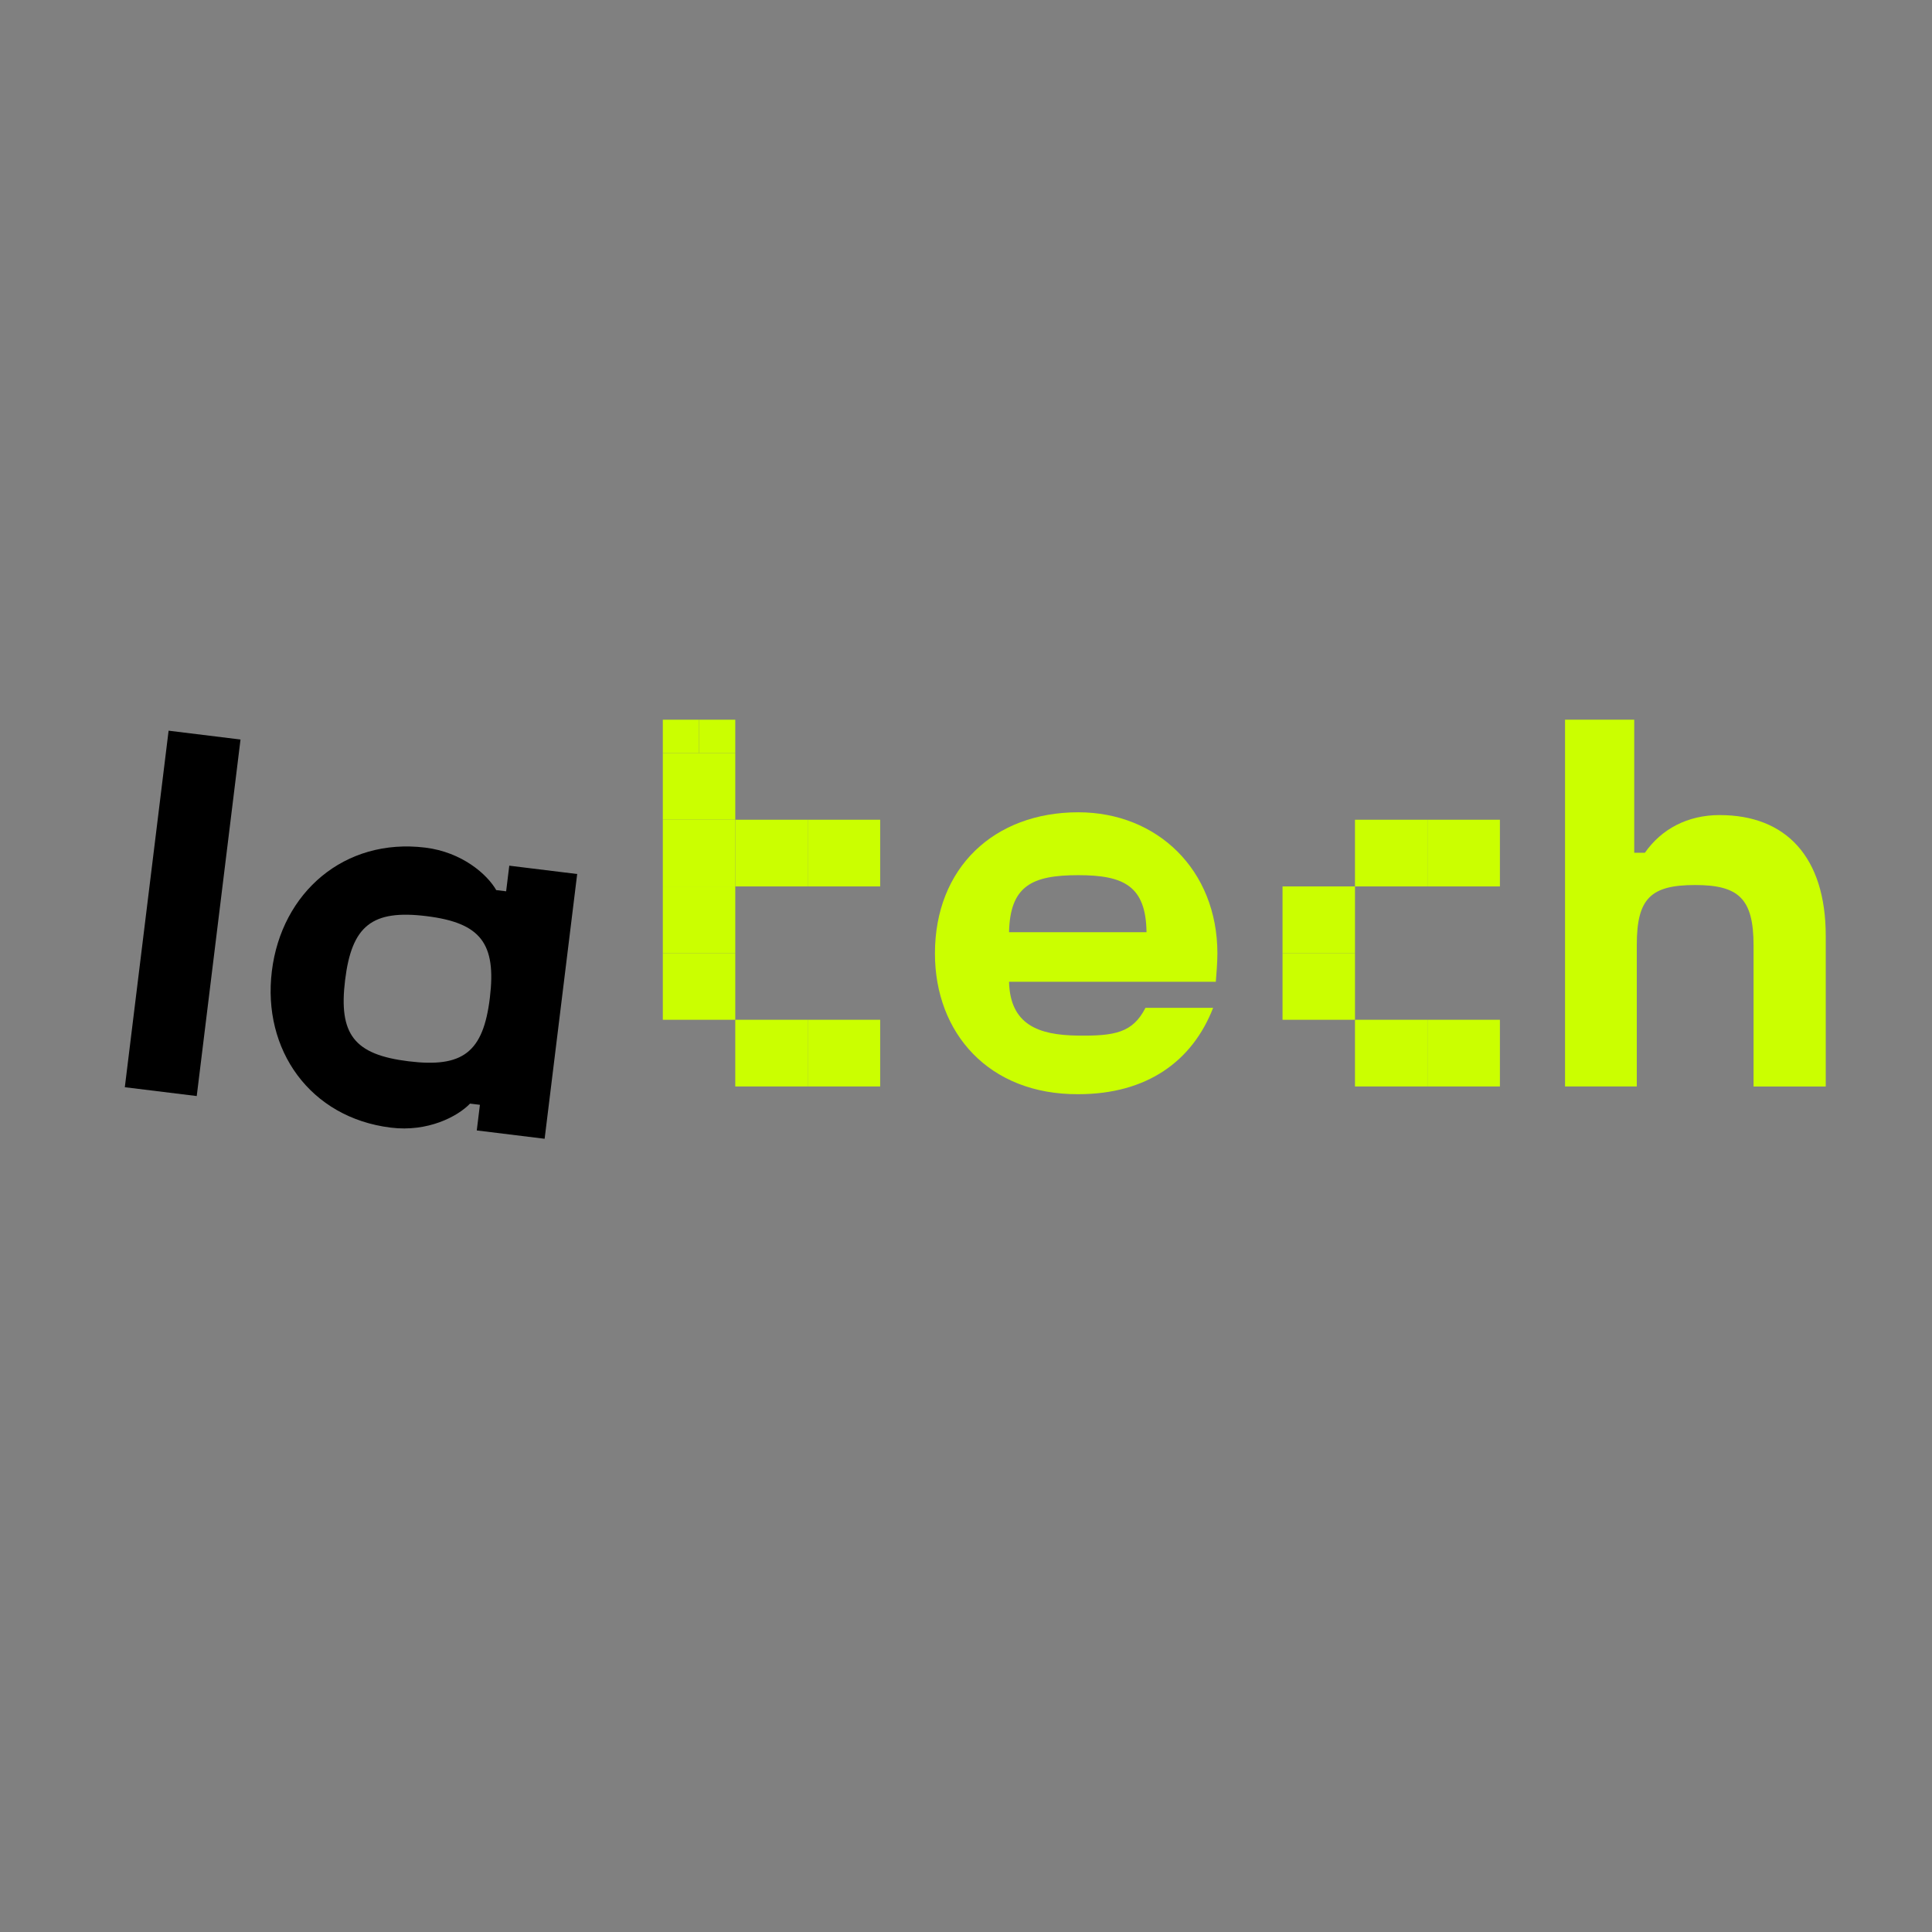 <svg id="Слой_1" data-name="Слой 1" xmlns="http://www.w3.org/2000/svg" viewBox="0 0 800 800"><rect x="0" y="0" width="800" height="800" fill="#808080" stroke="none"/><defs><style>.cls-1{fill:#cbff00;}</style></defs><title>raiffeisen_bank копия 2</title><path class="cls-1" d="M417.82,386c.44-19.2,9.48-23.61,28.68-23.61,18.76,0,28,4.41,28.25,23.61Zm56.49,31.33c-5.3,10.38-12.8,11.7-28.25,11.48-15.88-.22-27.8-4.41-28.24-22.29h85.62c.22-2.43.66-8.17.66-11.69,0-34.65-24.94-58.48-57.6-58.48-34.86,0-59.36,22.95-59.36,58.48,0,32.88,22.29,58.47,59.36,58.25,28.47,0,47.23-13.68,55.83-35.75Z"/><rect x="1.27" y="363.21" width="148.74" height="30" transform="translate(-308.97 407.19) rotate(-83)"/><path d="M210.88,358.46l-1.3,10.61-4.1-.5c-3.73-6.51-14.13-15.72-29.39-17.59-33.5-4.11-59.52,18.57-63.52,51.14s15.78,60.7,49.28,64.81c15.27,1.88,27.58-4.55,32.78-9.95l4.09.5-1.3,10.61,28.1,3.45L239,361.91Zm-41.69,81c-22.52-2.76-29.05-11.12-26.29-33.64s11.15-29.24,33.67-26.47,29,11.31,26.27,33.83-11.13,29.05-33.65,26.28"/><path class="cls-1" d="M712.12,337.5c-13.29,0-24.11,5.73-31,15.6H676.7V298H648.05V449.88h29.71V391.25c0-19.21,5.75-24.78,24.17-24.78,18,0,24.18,5.61,24.18,25v58.42H756V387.51c0-32.66-16.48-50-43.88-50"/><rect class="cls-1" x="304.46" y="422.27" width="30" height="27.61"/><rect class="cls-1" x="334.46" y="422.27" width="30" height="27.61"/><rect class="cls-1" x="274.46" y="394.66" width="30" height="27.61"/><rect class="cls-1" x="274.46" y="367.05" width="30" height="27.61"/><rect class="cls-1" x="274.46" y="311.82" width="30" height="27.61"/><rect class="cls-1" x="304.46" y="339.44" width="30" height="27.61"/><rect class="cls-1" x="334.46" y="339.44" width="30" height="27.61"/><rect class="cls-1" x="274.46" y="339.44" width="30" height="27.61"/><rect class="cls-1" x="274.46" y="298.02" width="15" height="13.81"/><rect class="cls-1" x="289.46" y="298.02" width="15" height="13.81"/><rect class="cls-1" x="561.07" y="422.27" width="30" height="27.61"/><rect class="cls-1" x="591.08" y="422.27" width="30" height="27.61"/><rect class="cls-1" x="531.07" y="394.66" width="30" height="27.61"/><rect class="cls-1" x="531.07" y="367.05" width="30" height="27.61"/><rect class="cls-1" x="561.07" y="339.44" width="30" height="27.61"/><rect class="cls-1" x="591.08" y="339.44" width="30" height="27.61"/></svg>